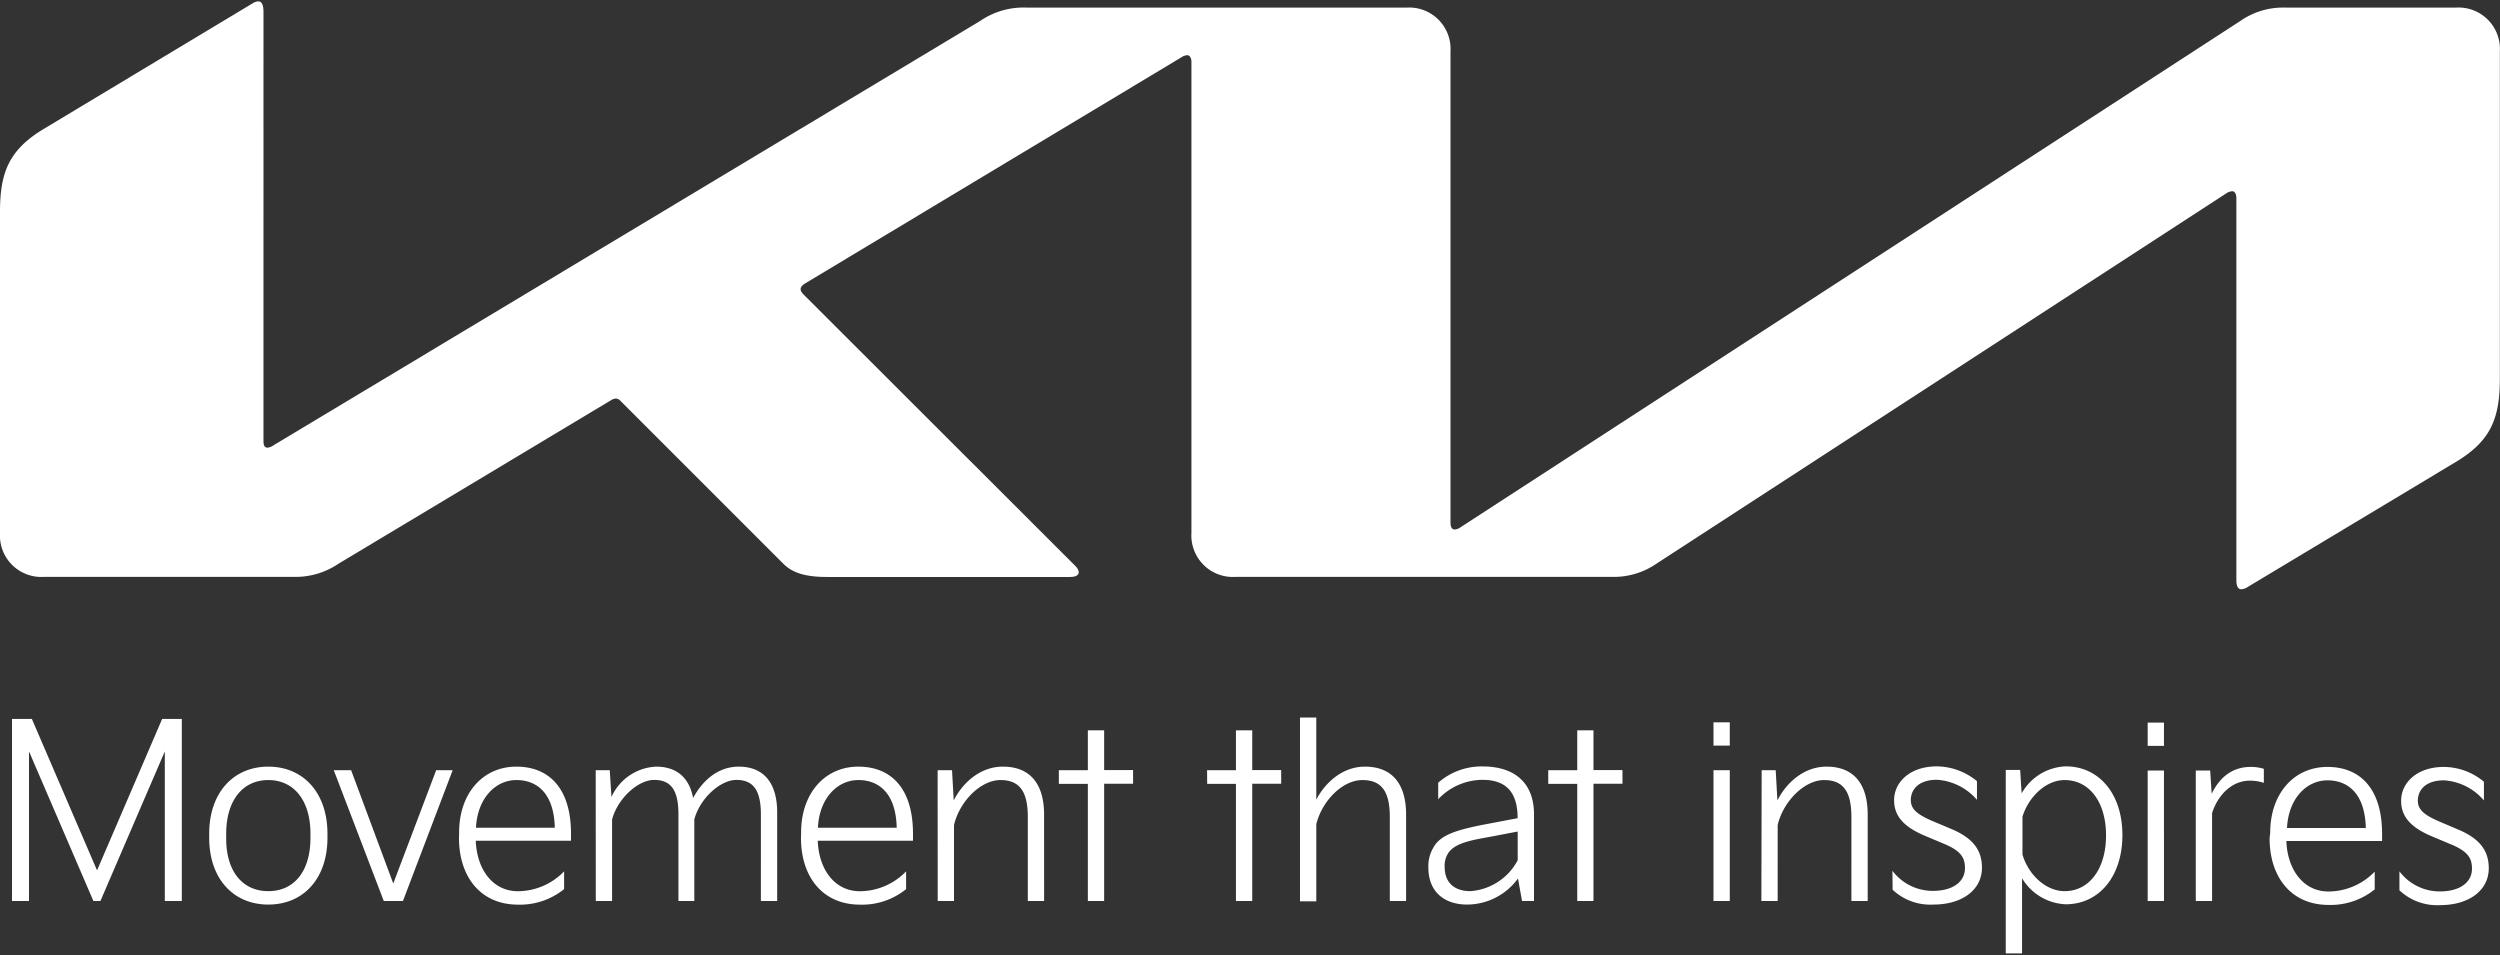 <svg id="Layer_1" data-name="Layer 1" xmlns="http://www.w3.org/2000/svg" viewBox="0 0 356 136"><rect x="0" y="0" width="356" height="136" fill="#333333" stroke="none"/><defs><style>.cls-1{fill:#fff;}</style></defs><path class="cls-1" d="M1.71,102.38H4.54l9.28,21.56,9.27-21.56h2.8V128.3H23.47V107L14.3,128.3h-1L4.13,107V128.3H1.71Zm28.08,16.34c0-5.83,3.44-9.55,8.42-9.55s8.42,3.72,8.42,9.55v.58c0,5.83-3.44,9.51-8.42,9.51s-8.42-3.68-8.42-9.51Zm8.42,8.18c3.68,0,6-2.83,6-7.6v-.58c0-4.74-2.36-7.64-6-7.64s-6,2.9-6,7.64v.58C32.17,124.07,34.53,126.9,38.21,126.9ZM50,109.68l6,16.13,6.11-16.13h2.35L57.38,128.3H54.65l-7.12-18.62Zm15.38,8.83c0-5.45,3.31-9.34,8.15-9.34,4.64,0,7.78,3.07,7.78,9.55v1H67.75c.14,4,2.36,7.19,6,7.19a9.2,9.2,0,0,0,6.58-2.83v2.53a10,10,0,0,1-6.58,2.21c-5.25,0-8.39-3.89-8.39-9.51ZM79,117.87c-.1-4.81-2.46-6.79-5.46-6.79s-5.56,2.62-5.76,6.79Zm5.83-8.19h2l.24,3.82a7.32,7.32,0,0,1,6.37-4.33c2.87,0,4.71,1.53,5.26,4.47,1.26-2.36,3.44-4.47,6.51-4.47,3.48,0,5.46,2.25,5.46,6.51V128.3h-2.32V116c0-3.24-.92-4.94-3.48-4.94-2.32,0-5.22,2.66-6,5.63V128.3H96.61V116c0-3.24-.89-4.94-3.45-4.94-2.32,0-5.21,2.66-6,5.63V128.3H84.84Zm29.25,8.83c0-5.45,3.31-9.34,8.15-9.34,4.64,0,7.78,3.07,7.78,9.55v1H116.45c.13,4,2.35,7.19,6,7.19a9.18,9.18,0,0,0,6.58-2.83v2.53a9.93,9.93,0,0,1-6.58,2.21c-5.25,0-8.39-3.89-8.39-9.51Zm13.61-.64c-.1-4.81-2.45-6.79-5.46-6.79s-5.56,2.62-5.76,6.79Zm5.83-8.19h2.05l.24,4.3c1.19-2.36,3.65-4.81,7-4.81,3.85,0,5.87,2.42,5.87,6.85V128.3h-2.32V116.36c0-3.41-1-5.28-3.89-5.28s-5.87,3.14-6.62,6.41V128.3h-2.32Zm17.26,0h4.13V104h2.32v5.66h4.12v1.94h-4.12V128.3h-2.32V111.62h-4.13Zm21.11,0H176V104h2.32v5.66h4.12v1.94h-4.12V128.3H176V111.62H171.9Zm13.23-7.5h2.32v11.7c1.19-2.32,3.65-4.71,6.92-4.71,3.86,0,5.87,2.42,5.87,6.85V128.3h-2.32V116.36c0-3.41-1-5.28-3.89-5.28s-5.76,3-6.58,6.27v11h-2.32Zm19.13,18.28c1-1.54,3.07-2.25,6.86-3l5-.95c0-3.62-1.57-5.46-5-5.46a8.74,8.74,0,0,0-6.31,2.76v-2.35a9.36,9.36,0,0,1,6.31-2.32c4.44,0,7.33,2.22,7.33,6.82V128.3h-1.7l-.58-3.2a9,9,0,0,1-7.23,3.71c-3.24,0-5.53-1.8-5.53-5.28A5.18,5.18,0,0,1,204.26,120.46Zm5.12,6.44a8.28,8.28,0,0,0,6.75-4.4v-4.09l-3.55.68c-2.56.48-5.15.82-6.24,2.25a3.24,3.24,0,0,0-.61,2.12C205.73,125.81,207.23,126.9,209.38,126.9Zm11.1-17.22h4.13V104h2.31v5.66h4.13v1.94h-4.13V128.3h-2.31V111.62h-4.13ZM244,102.86h2.32v3.31H244Zm0,6.82h2.32V128.3H244Zm6.86,0h2l.24,4.3c1.19-2.36,3.65-4.81,7-4.81,3.85,0,5.86,2.42,5.86,6.85V128.3h-2.32V116.36c0-3.41-1-5.28-3.88-5.28s-5.87,3.14-6.62,6.41V128.3h-2.32ZM269.48,124a7.19,7.19,0,0,0,5.8,2.86c2.69,0,4.53-1.22,4.53-3.24,0-1.36-.44-2.38-2.86-3.41l-2.83-1.19c-3-1.26-4.4-2.8-4.4-5.08,0-2.49,2.18-4.81,6.1-4.81a9.09,9.09,0,0,1,5.7,2.11v2.66a8.19,8.19,0,0,0-5.7-2.86c-2.63,0-3.72,1.4-3.72,2.9,0,1.33,1,2.08,3.14,3L278,118.1c3,1.3,4.23,3,4.23,5.46,0,3.17-2.83,5.25-6.92,5.25a7.83,7.83,0,0,1-5.8-2.11Zm16.14-14.36h2.05l.21,3.34a7.52,7.52,0,0,1,6.27-3.85c4.74,0,8.08,3.89,8.08,9.79s-3.34,9.85-8.08,9.85a7.61,7.61,0,0,1-6.21-3.71v10.7h-2.32ZM294,126.9c3.51,0,5.9-3.17,5.9-7.94s-2.39-7.88-5.9-7.88c-2.63,0-5.12,2.35-6,5.22v5.38C288.83,124.55,291.32,126.9,294,126.9Zm11.83-24h2.32v3.31h-2.32Zm0,6.82h2.32V128.3h-2.32Zm6.85,0h2.05l.21,3.31c1.12-2.29,2.89-3.82,5.55-3.82a6.16,6.16,0,0,1,1.88.27v2a6.17,6.17,0,0,0-2.05-.31c-2.28,0-4.4,1.77-5.32,4.61V128.3h-2.32Zm10.6,8.83c0-5.45,3.31-9.34,8.15-9.34,4.64,0,7.78,3.07,7.78,9.55v1H325.58c.14,4,2.36,7.19,6,7.19a9.2,9.2,0,0,0,6.58-2.83v2.53a10,10,0,0,1-6.58,2.21c-5.25,0-8.39-3.89-8.39-9.51Zm13.61-.64c-.11-4.81-2.46-6.79-5.46-6.79s-5.56,2.62-5.76,6.79Zm4.79,6.17a7.19,7.19,0,0,0,5.79,2.86c2.7,0,4.54-1.22,4.54-3.24,0-1.36-.44-2.38-2.86-3.41l-2.84-1.19c-3-1.26-4.39-2.8-4.39-5.08,0-2.49,2.18-4.81,6.1-4.81a9,9,0,0,1,5.69,2.11v2.66a8.15,8.15,0,0,0-5.69-2.86c-2.63,0-3.72,1.4-3.72,2.9,0,1.33,1,2.08,3.14,3l2.73,1.16c3,1.3,4.23,3,4.23,5.46,0,3.17-2.83,5.25-6.93,5.25a7.83,7.83,0,0,1-5.79-2.11ZM206.55,7.33a5.9,5.9,0,0,0-6.25-6.25H146.19A10.91,10.91,0,0,0,139.55,3L39,63.38a1.93,1.93,0,0,1-.89.37c-.42,0-.59-.3-.59-.94V1.7c0-1-.25-1.5-.7-1.5A1.5,1.5,0,0,0,36,.46L6.26,18.34c-5,3-6.26,6.23-6.26,11.85V75.9a5.9,5.9,0,0,0,6.25,6.25H41.93a10.89,10.89,0,0,0,6.26-1.87L87,57a1.48,1.48,0,0,1,.72-.25,1,1,0,0,1,.67.37l23.17,23.17c1.46,1.46,3.54,1.87,6.25,1.87h34.58c.66,0,1.22-.2,1.22-.66s-.35-.78-.86-1.29L114.49,42c-.38-.38-.48-.59-.48-.83s.15-.52.69-.84L168.2,8.18a1.7,1.7,0,0,1,.87-.32c.37,0,.59.45.59.94V75.9a5.91,5.91,0,0,0,6.26,6.25h53.77a10.69,10.69,0,0,0,6.23-1.91L317,27.55a1.7,1.7,0,0,1,.86-.32c.4,0,.6.45.6,1V82.62c0,1,.33,1.29.69,1.29a1.91,1.91,0,0,0,1-.37l29.58-17.77c5-3,6.25-6.25,6.25-11.88V7.33a5.9,5.9,0,0,0-6.25-6.25H325.36A10.63,10.63,0,0,0,319,3L208,75.07a1.61,1.61,0,0,1-.86.33c-.4,0-.59-.38-.59-1Z"/></svg>